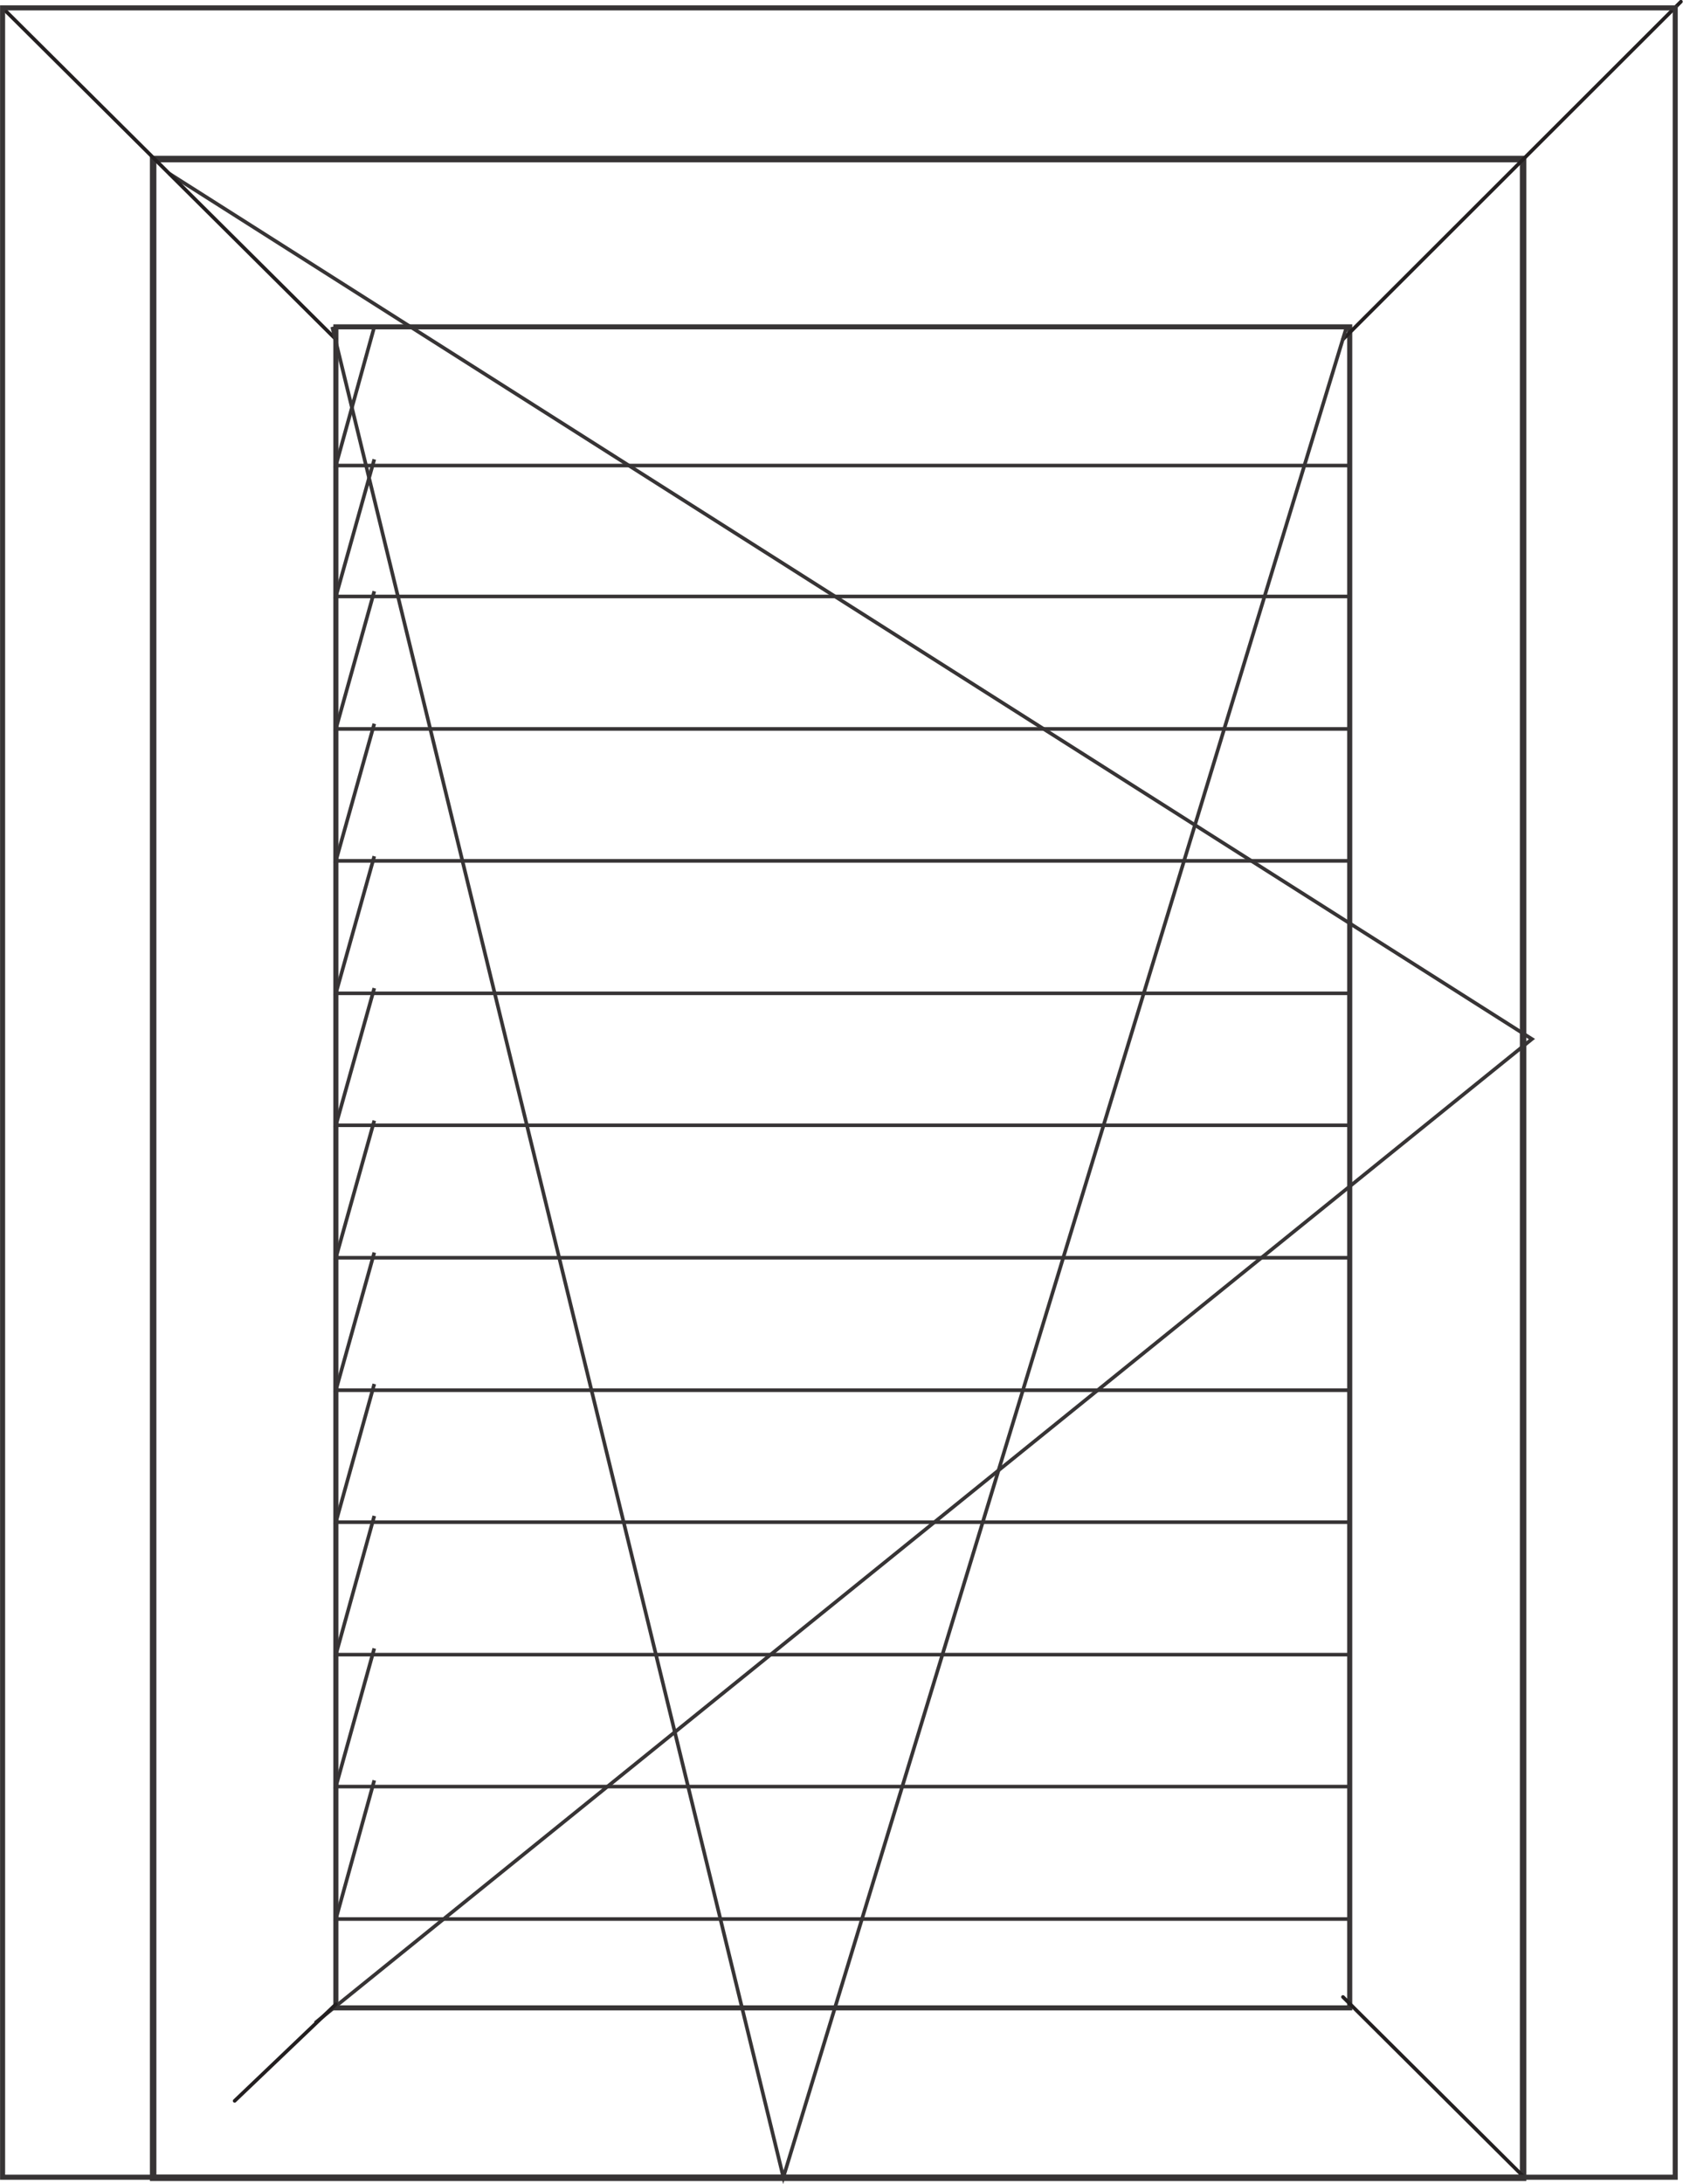 <?xml version="1.0" encoding="UTF-8"?>
<!DOCTYPE svg PUBLIC "-//W3C//DTD SVG 1.1//EN" "http://www.w3.org/Graphics/SVG/1.1/DTD/svg11.dtd">
<!-- Creator: CorelDRAW X7 -->
<svg xmlns="http://www.w3.org/2000/svg" xml:space="preserve" width="41.122mm" height="53.329mm" version="1.1" style="shape-rendering:geometricPrecision; text-rendering:geometricPrecision; image-rendering:optimizeQuality; fill-rule:evenodd; clip-rule:evenodd"
viewBox="0 0 3242 4204"
 xmlns:xlink="http://www.w3.org/1999/xlink">
 <defs>
  <style type="text/css">
   <![CDATA[
    .str1 {stroke:#373435;stroke-width:12.512}
    .str0 {stroke:#373435;stroke-width:6.954}
    .str2 {stroke:#373435;stroke-width:9.736}
    .str3 {stroke:#231F20;stroke-width:6.954;stroke-linecap:round;stroke-linejoin:round}
    .fil0 {fill:none}
   ]]>
  </style>
 </defs>
 <g id="Layer_x0020_1">
  <g id="_2202621138576">
   <polyline class="fil0 str0" points="326,334 2951,2000 607,3894 "/>
   <rect class="fil0 str1" x="295" y="306" width="2639" height="3886"/>
   <rect class="fil0 str2" x="647" y="629" width="1953" height="3236"/>
   <line class="fil0 str3" x1="647" y1="653" x2="5" y2= "15" />
   <polygon class="fil0 str3" points="647,3858 452,4044 "/>
   <polyline class="fil0 str0" points="721,629 647,896 2601,896 "/>
   <polyline class="fil0 str0" points="721,884 647,1148 2601,1148 "/>
   <polyline class="fil0 str0" points="721,1138 647,1403 2601,1403 "/>
   <polyline class="fil0 str0" points="721,1393 647,1657 2601,1657 "/>
   <polyline class="fil0 str0" points="721,1648 647,1912 2601,1912 "/>
   <polyline class="fil0 str0" points="721,1902 647,2166 2601,2166 "/>
   <polyline class="fil0 str0" points="721,2157 647,2421 2601,2421 "/>
   <polyline class="fil0 str0" points="721,2411 647,2676 2601,2676 "/>
   <polyline class="fil0 str0" points="721,2664 647,2930 2601,2930 "/>
   <polyline class="fil0 str0" points="721,2918 647,3185 2601,3185 "/>
   <polyline class="fil0 str0" points="721,3173 647,3439 2601,3439 "/>
   <polyline class="fil0 str0" points="721,3427 647,3694 2601,3694 "/>
   <line class="fil0 str3" x1="2587" y1="653" x2="3238" y2= "3" />
   <line class="fil0 str3" x1="2587" y1="3844" x2="2936" y2= "4191" />
   <rect class="fil0 str2" x="5" y="15" width="3222" height="4176"/>
   <polyline class="fil0 str0" points="640,629 1509,4191 2594,629 "/>
  </g>
 </g>
</svg>
